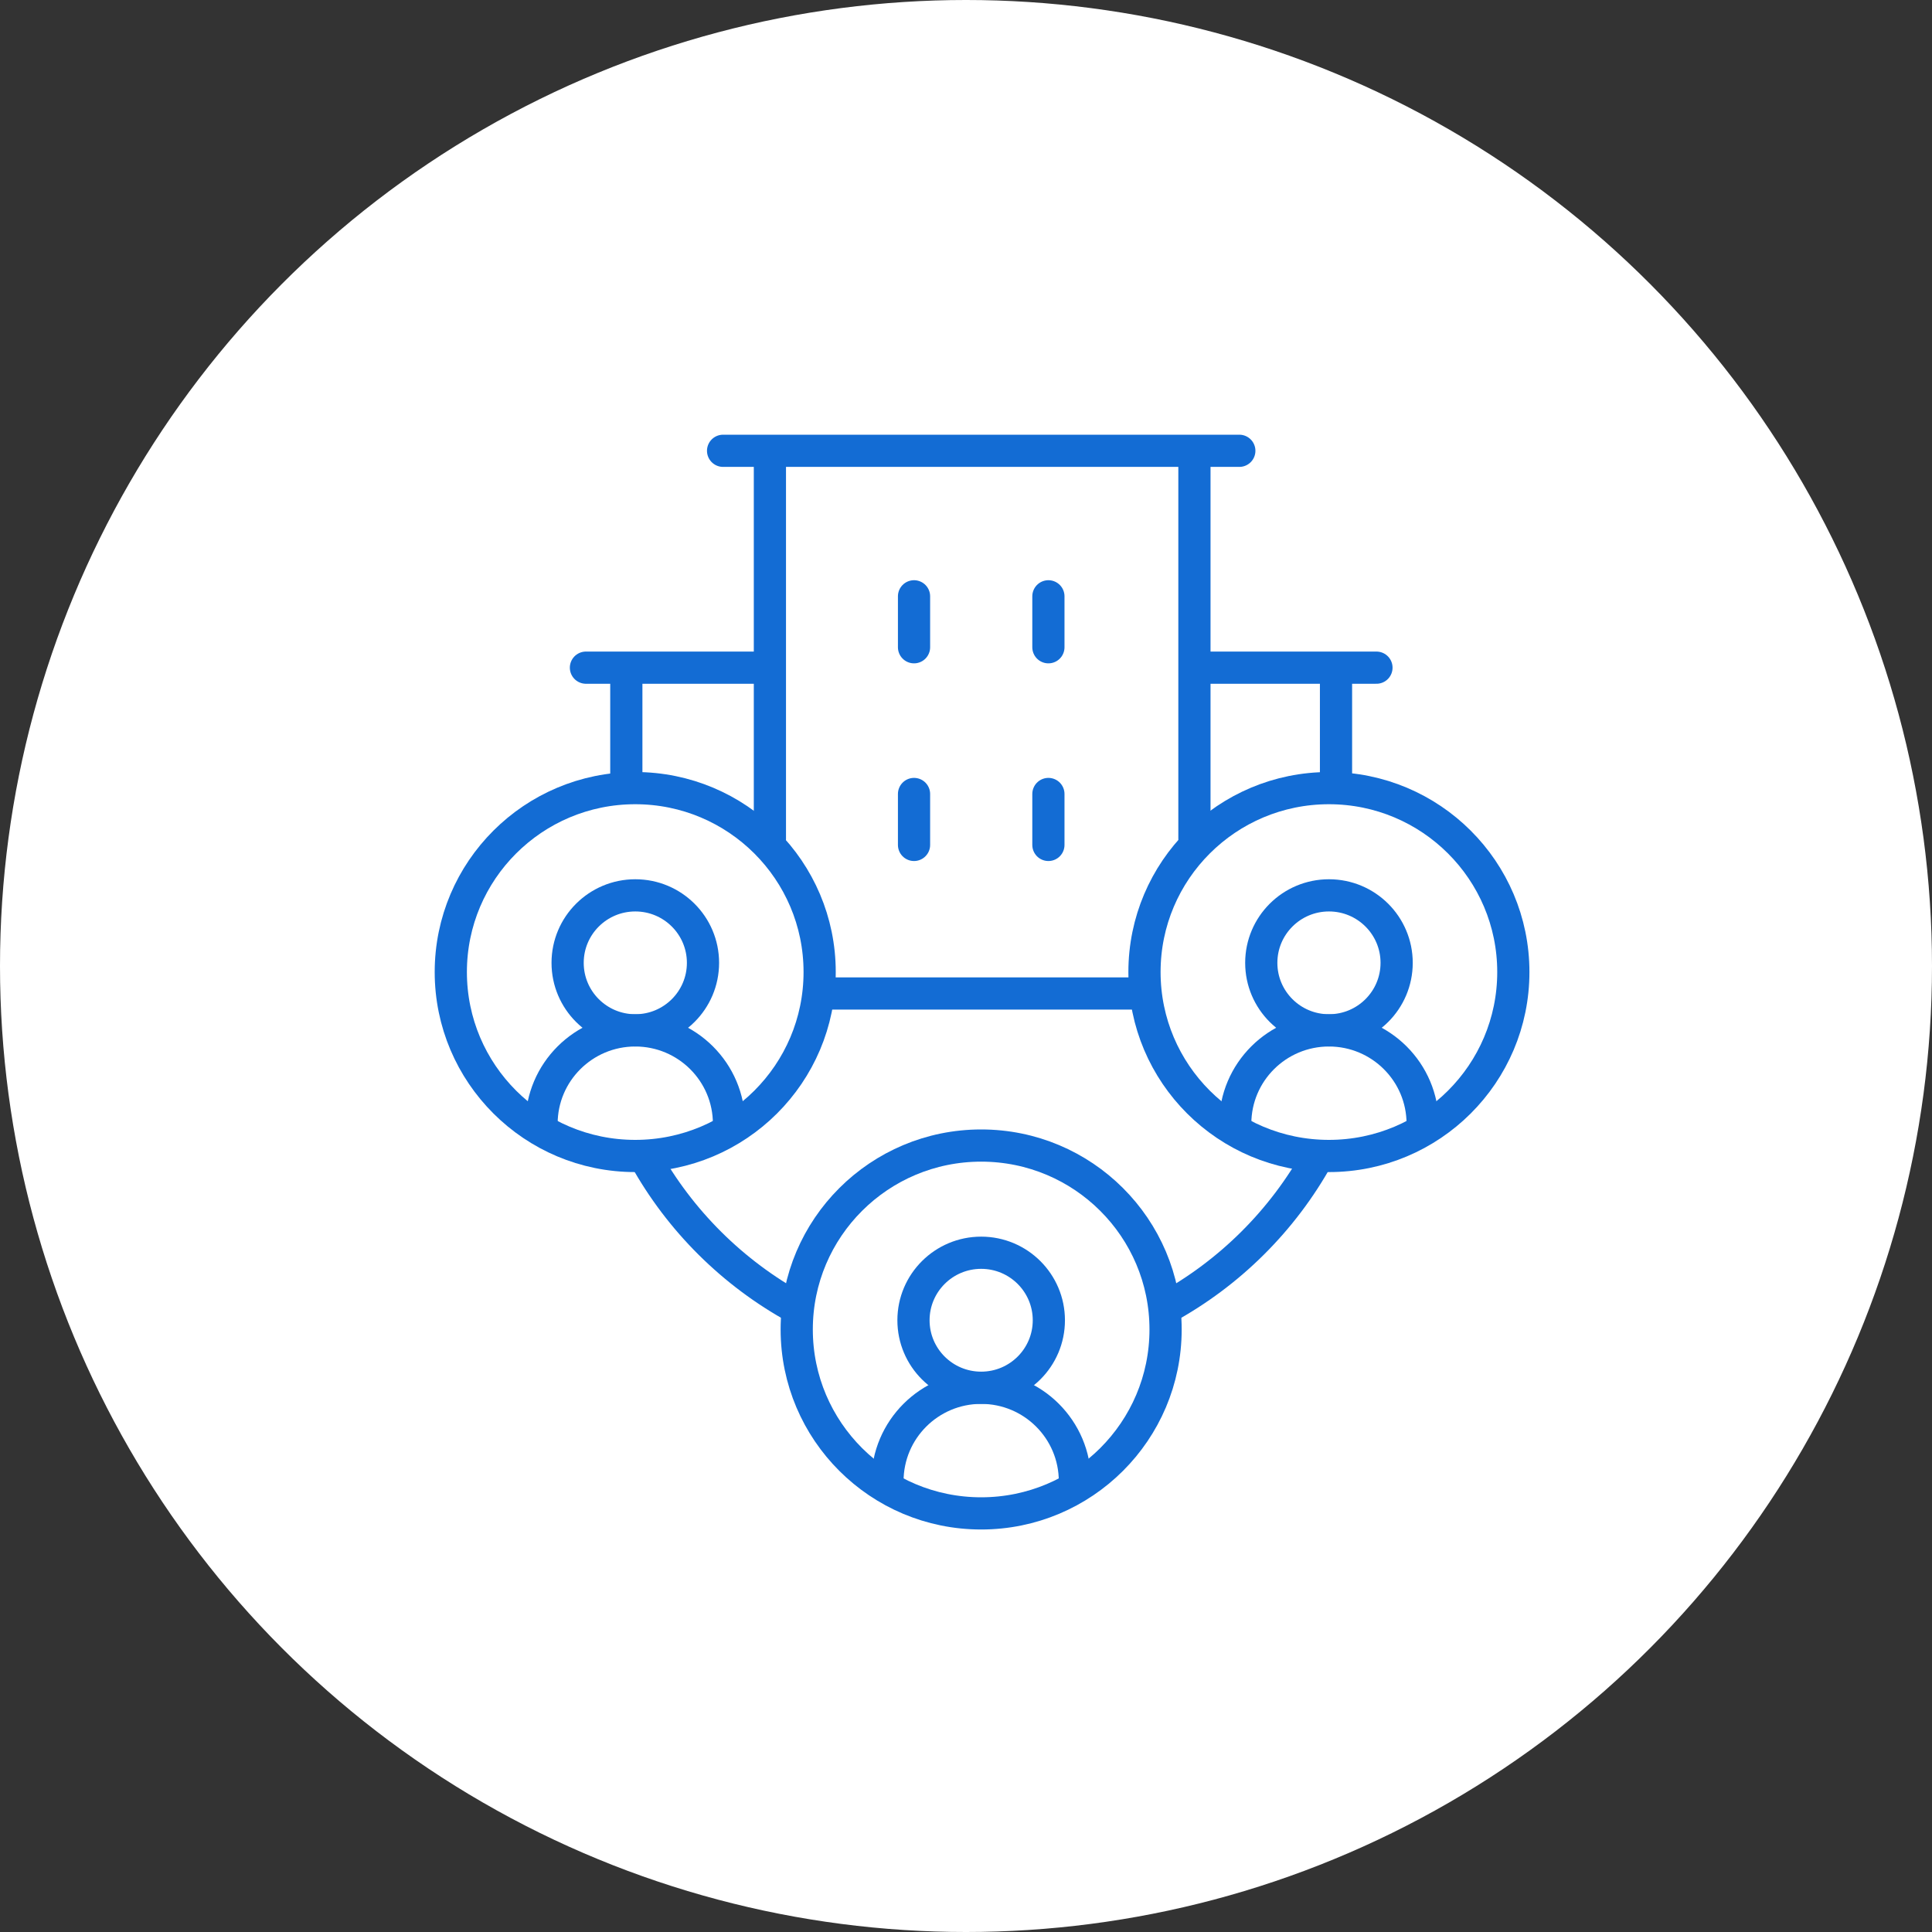 <svg width="60" height="60" viewBox="0 0 60 60" fill="none" xmlns="http://www.w3.org/2000/svg">
<rect x="0" y="0" width="60" height="60" fill="#333333" stroke="none"/>
<circle cx="30" cy="30" r="30" fill="white"/>
<path d="M19.451 24.311V20.83" stroke="#136CD4" stroke-miterlimit="10" stroke-linecap="round" stroke-linejoin="round"/>
<path d="M41.491 20.835V24.309" stroke="#136CD4" stroke-miterlimit="10" stroke-linecap="round" stroke-linejoin="round"/>
<path d="M23.786 20.735H18.197" stroke="#136CD4" stroke-miterlimit="10" stroke-linecap="round" stroke-linejoin="round"/>
<path d="M42.747 20.735H37.248" stroke="#136CD4" stroke-miterlimit="10" stroke-linecap="round" stroke-linejoin="round"/>
<path d="M37.094 14.095V26.044" stroke="#136CD4" stroke-miterlimit="10" stroke-linecap="round" stroke-linejoin="round"/>
<path d="M23.91 26.064V14.076" stroke="#136CD4" stroke-miterlimit="10" stroke-linecap="round" stroke-linejoin="round"/>
<path d="M28.386 18.519V20.101" stroke="#136CD4" stroke-miterlimit="10" stroke-linecap="round" stroke-linejoin="round"/>
<path d="M32.559 18.519V20.101" stroke="#136CD4" stroke-miterlimit="10" stroke-linecap="round" stroke-linejoin="round"/>
<path d="M28.386 24.658V26.24" stroke="#136CD4" stroke-miterlimit="10" stroke-linecap="round" stroke-linejoin="round"/>
<path d="M32.559 24.658V26.24" stroke="#136CD4" stroke-miterlimit="10" stroke-linecap="round" stroke-linejoin="round"/>
<path d="M22.456 14H38.488" stroke="#136CD4" stroke-miterlimit="10" stroke-linecap="round" stroke-linejoin="round"/>
<path d="M25.656 30.854H35.365" stroke="#136CD4" stroke-miterlimit="10" stroke-linecap="round" stroke-linejoin="round"/>
<path d="M24.744 40.626C22.758 39.54 21.115 37.907 20.02 35.931" stroke="#136CD4" stroke-miterlimit="10" stroke-linecap="round" stroke-linejoin="round"/>
<path d="M40.934 35.914C39.838 37.898 38.192 39.536 36.2 40.625" stroke="#136CD4" stroke-miterlimit="10" stroke-linecap="round" stroke-linejoin="round"/>
<path d="M19.73 31.998C20.891 31.998 21.832 31.06 21.832 29.902C21.832 28.744 20.891 27.806 19.73 27.806C18.569 27.806 17.628 28.744 17.628 29.902C17.628 31.06 18.569 31.998 19.73 31.998Z" stroke="#136CD4" stroke-miterlimit="10" stroke-linecap="round" stroke-linejoin="round"/>
<path d="M16.818 34.983V34.902C16.818 33.299 18.122 32 19.729 32C21.336 32 22.64 33.299 22.64 34.902V34.983" stroke="#136CD4" stroke-miterlimit="10" stroke-linecap="round" stroke-linejoin="round"/>
<path d="M41.272 31.998C42.433 31.998 43.374 31.06 43.374 29.902C43.374 28.744 42.433 27.806 41.272 27.806C40.111 27.806 39.17 28.744 39.17 29.902C39.17 31.06 40.111 31.998 41.272 31.998Z" stroke="#136CD4" stroke-miterlimit="10" stroke-linecap="round" stroke-linejoin="round"/>
<path d="M38.361 34.983V34.902C38.361 33.299 39.664 32 41.272 32C42.879 32 44.182 33.299 44.182 34.902V34.983" stroke="#136CD4" stroke-miterlimit="10" stroke-linecap="round" stroke-linejoin="round"/>
<path d="M30.471 43.098C31.632 43.098 32.573 42.16 32.573 41.002C32.573 39.844 31.632 38.905 30.471 38.905C29.31 38.905 28.369 39.844 28.369 41.002C28.369 42.16 29.31 43.098 30.471 43.098Z" stroke="#136CD4" stroke-miterlimit="10" stroke-linecap="round" stroke-linejoin="round"/>
<path d="M27.561 46.083V46.002C27.561 44.399 28.864 43.099 30.471 43.099C32.079 43.099 33.382 44.399 33.382 46.002V46.083" stroke="#136CD4" stroke-miterlimit="10" stroke-linecap="round" stroke-linejoin="round"/>
<path d="M19.728 35.9C22.891 35.9 25.455 33.343 25.455 30.188C25.455 27.034 22.891 24.476 19.728 24.476C16.564 24.476 14 27.034 14 30.188C14 33.343 16.564 35.9 19.728 35.9Z" stroke="#136CD4" stroke-miterlimit="10" stroke-linecap="round" stroke-linejoin="round"/>
<path d="M41.271 35.9C44.434 35.9 46.998 33.343 46.998 30.188C46.998 27.034 44.434 24.476 41.271 24.476C38.107 24.476 35.543 27.034 35.543 30.188C35.543 33.343 38.107 35.9 41.271 35.9Z" stroke="#136CD4" stroke-miterlimit="10" stroke-linecap="round" stroke-linejoin="round"/>
<path d="M30.471 47C33.634 47 36.198 44.443 36.198 41.288C36.198 38.133 33.634 35.576 30.471 35.576C27.308 35.576 24.743 38.133 24.743 41.288C24.743 44.443 27.308 47 30.471 47Z" stroke="#136CD4" stroke-miterlimit="10" stroke-linecap="round" stroke-linejoin="round"/>
</svg>
